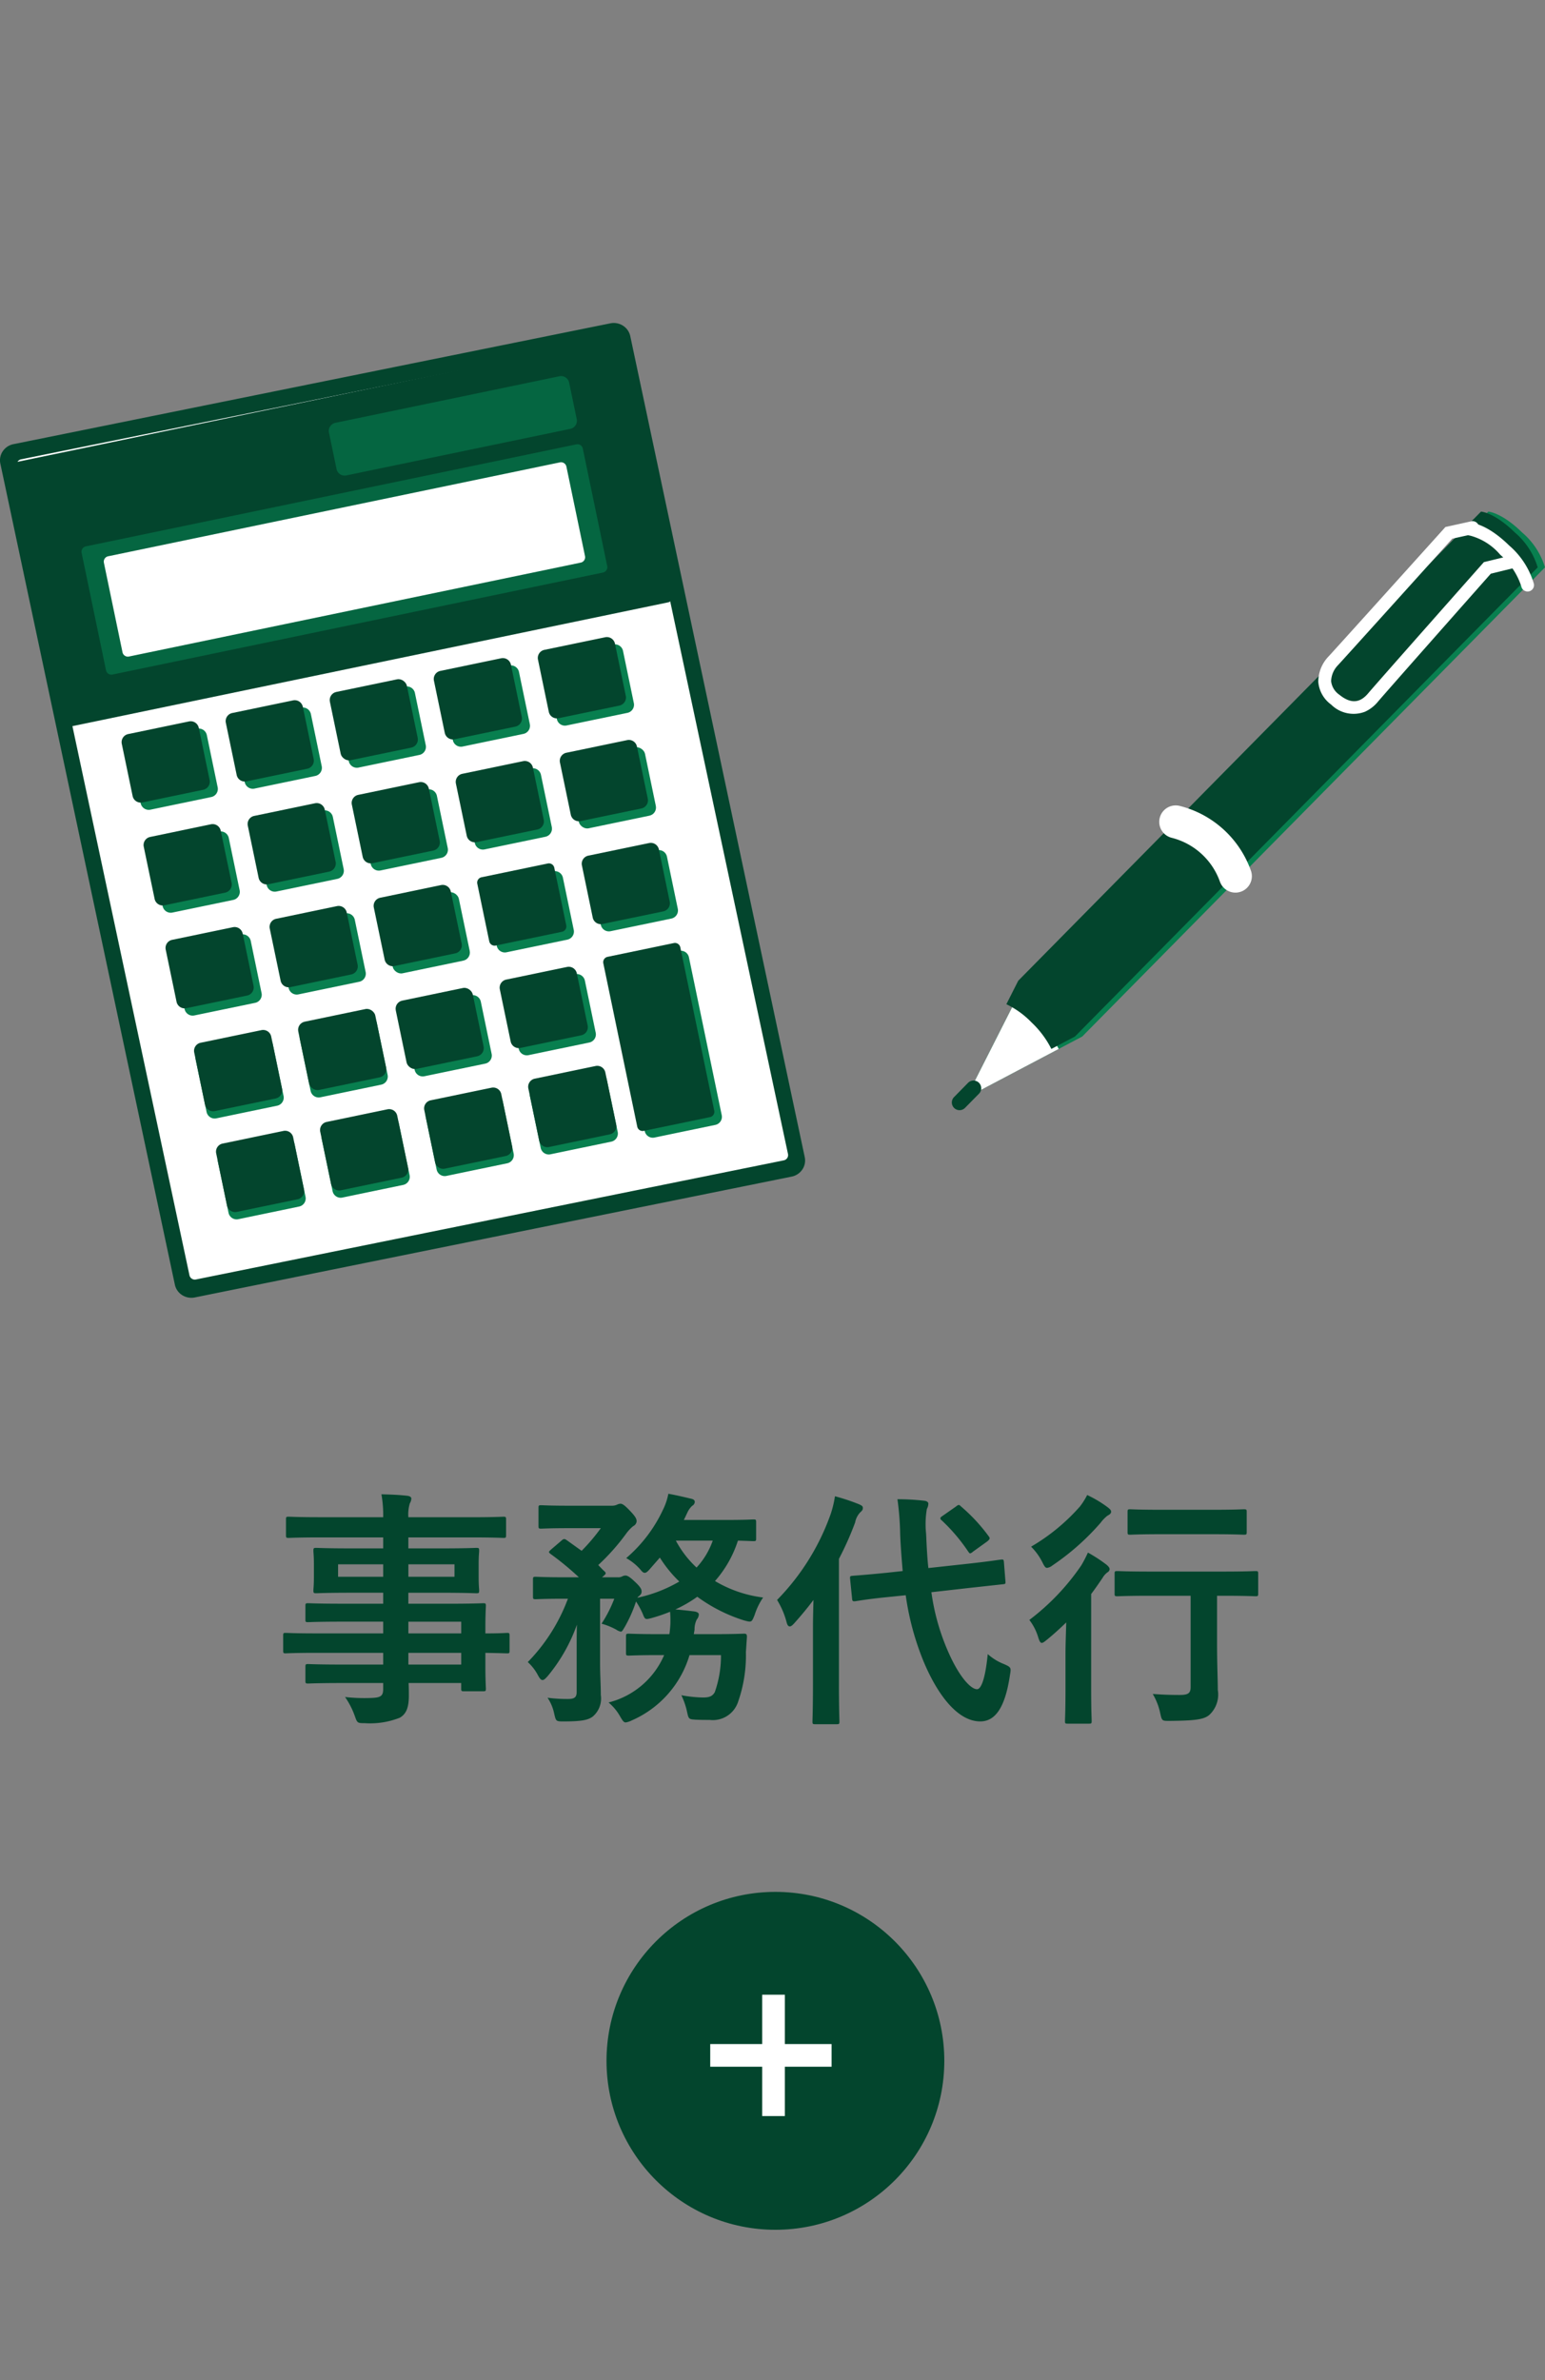 <svg xmlns="http://www.w3.org/2000/svg" width="136.35" height="210" viewBox="0 0 136.35 210">
  <rect x="0" y="0" width="136.35" height="210" fill="#808080" stroke="none"/>
  <g id="グループ_8377" data-name="グループ 8377" transform="translate(-212 -3480)">
    <g id="グループ_8375" data-name="グループ 8375">
      <path id="パス_162246" data-name="パス 162246" d="M-34.1-4.532V-3.5h-3.608c-2.156,0-2.882-.044-3.014-.044-.22,0-.242.022-.242.264V-2.09c0,.242.022.264.242.264.132,0,.858-.044,3.014-.044H-34.1v.506c0,.638-.2.792-1.144.814a15.017,15.017,0,0,1-2.222-.088,7.092,7.092,0,0,1,.858,1.672c.22.616.22.638.88.638a7.121,7.121,0,0,0,3.1-.484c.594-.352.792-.946.792-1.958,0-.33,0-.7-.022-1.1h4.642v.484c0,.22.022.242.242.242h1.694c.22,0,.242-.022.242-.242,0-.132-.044-.7-.044-2.024V-4.532c1.3.022,1.8.044,1.914.044.2,0,.22-.022.22-.242V-6.05c0-.22-.022-.242-.22-.242-.11,0-.616.044-1.914.044v-.506c0-1.254.044-1.782.044-1.914,0-.22-.022-.242-.242-.242-.11,0-.88.044-3.036.044h-3.564v-.968h2.926c2.156,0,2.926.044,3.08.044.22,0,.242-.022.242-.264,0-.132-.044-.418-.044-1.144v-1.188c0-.726.044-1.012.044-1.144,0-.242-.022-.264-.242-.264-.154,0-.924.044-3.08.044h-2.926v-.968h5.588c1.98,0,2.662.044,2.794.044.22,0,.242-.022.242-.242V-16.3c0-.22-.022-.242-.242-.242-.132,0-.814.044-2.794.044h-5.588a3.41,3.41,0,0,1,.132-1.232.854.854,0,0,0,.132-.418c0-.132-.154-.22-.352-.242-.77-.088-1.474-.11-2.288-.132A10.519,10.519,0,0,1-34.1-16.5h-5.544c-1.98,0-2.662-.044-2.794-.044-.22,0-.242.022-.242.242v1.386c0,.22.022.242.242.242.132,0,.814-.044,2.794-.044H-34.1v.968h-2.838c-2.156,0-2.926-.044-3.058-.044-.242,0-.264.022-.264.264,0,.132.044.418.044,1.144V-11.2c0,.726-.044,1.012-.044,1.144,0,.242.022.264.264.264.132,0,.9-.044,3.058-.044H-34.1v.968h-3.63c-2.134,0-2.86-.044-2.992-.044-.22,0-.242.022-.242.242v1.21c0,.2.022.22.242.22.132,0,.858-.044,2.992-.044h3.63v1.034H-40c-1.914,0-2.574-.044-2.706-.044-.2,0-.22.022-.22.242v1.32c0,.22.022.242.22.242.132,0,.792-.044,2.706-.044Zm6.886-2.75v1.034h-4.664V-7.282ZM-31.878-3.5V-4.532h4.664V-3.5Zm4.07-7.744h-4.07v-1.1h4.07Zm-10.274,0v-1.1H-34.1v1.1ZM-4.29-4.334a9.629,9.629,0,0,1-.55,3.278c-.22.374-.506.462-1.056.462a11.28,11.28,0,0,1-1.892-.2A6.425,6.425,0,0,1-7.3.594c.154.726.154.726.77.77.462.022.88.022,1.254.022A2.344,2.344,0,0,0-2.816-.11,12.4,12.4,0,0,0-2.09-4.6L-2-5.94c0-.22-.044-.286-.264-.286-.132,0-.814.044-2.794.044H-6.688l.066-.4a1.916,1.916,0,0,1,.2-.9.7.7,0,0,0,.176-.44q0-.2-.4-.264c-.528-.066-1.1-.132-1.672-.176A11.358,11.358,0,0,0-6.38-9.482a14.089,14.089,0,0,0,4.136,2.09c.66.176.66.176.924-.484a5.887,5.887,0,0,1,.748-1.54,10.9,10.9,0,0,1-4.246-1.452,10.064,10.064,0,0,0,2.024-3.564c.9.022,1.254.044,1.364.044.22,0,.242-.022.242-.242v-1.43c0-.22-.022-.242-.242-.242-.132,0-.682.044-2.4.044h-3.74c.11-.2.2-.418.308-.638a1.85,1.85,0,0,1,.44-.616.414.414,0,0,0,.22-.33c0-.154-.11-.242-.308-.286-.55-.132-1.386-.33-2.024-.44a5.492,5.492,0,0,1-.484,1.43,12.628,12.628,0,0,1-3.234,4.246A4.789,4.789,0,0,1-11.4-11.88c.154.2.264.286.374.286.132,0,.242-.088.418-.286l.924-1.056a11.108,11.108,0,0,0,1.716,2.112,12.454,12.454,0,0,1-3.7,1.43.514.514,0,0,1,.154-.154c.176-.154.22-.242.22-.4,0-.2-.11-.418-.638-.9-.418-.4-.638-.506-.77-.506a.609.609,0,0,0-.286.066.739.739,0,0,1-.418.088h-1.386l.132-.11c.242-.2.242-.264.088-.418-.2-.176-.374-.374-.55-.55a19.045,19.045,0,0,0,2.464-2.772,3.688,3.688,0,0,1,.616-.66.528.528,0,0,0,.308-.418c0-.22-.088-.418-.594-.946-.462-.484-.66-.616-.836-.616a.816.816,0,0,0-.308.088,1.021,1.021,0,0,1-.44.088H-17.71c-1.738,0-2.31-.044-2.442-.044-.22,0-.242.022-.242.242v1.584c0,.22.022.242.242.242.132,0,.7-.044,2.442-.044h2.816a16.61,16.61,0,0,1-1.694,2l-1.32-.946c-.2-.132-.264-.132-.484.066l-.9.77c-.11.11-.176.154-.176.22,0,.044.066.11.154.176A25.646,25.646,0,0,1-16.83-11.2h-1.21c-1.848,0-2.464-.044-2.6-.044-.22,0-.242.022-.242.264v1.452c0,.242.022.264.242.264.132,0,.748-.044,2.6-.044h.242A15.925,15.925,0,0,1-21.34-3.718a4.2,4.2,0,0,1,.9,1.166c.154.286.264.418.4.418s.264-.132.462-.352a14.87,14.87,0,0,0,2.574-4.532c-.022.682-.022,1.364-.022,2.046V-1.1c0,.462-.154.638-.77.638a13.2,13.2,0,0,1-1.8-.11A3.941,3.941,0,0,1-19.008.836c.154.66.154.682.814.682,1.65,0,2.2-.132,2.6-.44a2.089,2.089,0,0,0,.7-1.892c0-.88-.066-1.782-.066-2.772v-5.72h1.254a11.576,11.576,0,0,1-1.122,2.2,5.965,5.965,0,0,1,1.3.528,1.062,1.062,0,0,0,.4.176c.11,0,.176-.132.374-.462a12.247,12.247,0,0,0,.968-2.2A6.974,6.974,0,0,1-11.2-7.986c.2.506.22.528.726.4a15.33,15.33,0,0,0,1.694-.572A9.9,9.9,0,0,1-8.756-7.04c-.022.308-.044.594-.088.858H-9.68c-1.958,0-2.6-.044-2.728-.044-.242,0-.264.022-.264.264v1.43c0,.22.022.242.264.242.132,0,.77-.044,2.728-.044h.374a7.266,7.266,0,0,1-4.906,4.18A4.443,4.443,0,0,1-13.178,1.1c.22.374.308.506.484.506a1.757,1.757,0,0,0,.528-.176,9.122,9.122,0,0,0,5.1-5.764Zm-.726-10.1a6.794,6.794,0,0,1-1.43,2.376,9.023,9.023,0,0,1-1.826-2.376Zm19.03,2.42c-.11-.99-.154-2-.2-3.014a8.023,8.023,0,0,1,.066-2.2,1.031,1.031,0,0,0,.132-.462c0-.132-.132-.242-.374-.264a20.814,20.814,0,0,0-2.354-.132,25.841,25.841,0,0,1,.242,3.124c.044,1.1.132,2.156.22,3.212l-1.43.154c-2,.2-2.75.242-2.97.264s-.264.022-.242.264l.176,1.738c.022.242.066.264.286.242.2-.022.946-.176,2.948-.374l1.5-.154a24.147,24.147,0,0,0,1.562,5.808c1.188,2.86,2.97,5.324,5.016,5.324,1.342,0,2.2-1.254,2.618-4.07.11-.66.132-.7-.528-.99a4.672,4.672,0,0,1-1.43-.88c-.22,2.244-.594,3.1-.946,3.1-.55,0-1.606-1.1-2.618-3.476a19.558,19.558,0,0,1-1.408-5.082l3.3-.374,3.014-.33c.22-.022.242-.044.22-.264L20.68-12.54c-.022-.22-.044-.242-.264-.22s-.99.154-2.992.374ZM3.828-1.8c0,2.134-.044,3.19-.044,3.322,0,.22.022.242.264.242H5.9c.242,0,.264-.022.264-.242,0-.11-.044-1.188-.044-3.322V-12.826a27.564,27.564,0,0,0,1.43-3.212,1.758,1.758,0,0,1,.44-.88c.176-.154.242-.242.242-.4s-.11-.22-.352-.33a18.247,18.247,0,0,0-2.112-.7,8.991,8.991,0,0,1-.374,1.562A20.629,20.629,0,0,1,.66-9.2,7.153,7.153,0,0,1,1.5-7.238c.066.264.154.374.286.374.11,0,.242-.11.418-.308C2.772-7.81,3.344-8.492,3.872-9.2c-.022.858-.044,1.738-.044,2.464ZM15.29-16.632c-.132.088-.22.154-.22.22a.266.266,0,0,0,.132.2,15.875,15.875,0,0,1,2.332,2.75c.066.088.11.154.176.154a.664.664,0,0,0,.242-.154l1.254-.9c.264-.22.264-.286.11-.484a15.28,15.28,0,0,0-2.42-2.6c-.088-.088-.132-.132-.2-.132s-.132.044-.242.132ZM37.158-9.57v8.052c0,.55-.22.7-.968.7-.814,0-1.474-.022-2.376-.088a5.555,5.555,0,0,1,.66,1.694c.154.7.154.682.858.682,2.156-.022,2.992-.11,3.476-.528a2.441,2.441,0,0,0,.748-2.2c0-.968-.066-2.2-.066-4.158V-9.57h.462c2.09,0,2.816.044,2.926.044.22,0,.242-.022.242-.242v-1.738c0-.22-.022-.242-.242-.242-.11,0-.836.044-2.926.044H33.66c-2.09,0-2.816-.044-2.97-.044-.22,0-.242.022-.242.242v1.738c0,.22.022.242.242.242.154,0,.88-.044,2.97-.044ZM26.114-1.232c0,1.76-.044,2.574-.044,2.706,0,.22.022.242.242.242h1.87c.22,0,.242-.022.242-.242,0-.11-.044-.946-.044-2.706V-9.724c.352-.462.682-.946,1.012-1.43a1.51,1.51,0,0,1,.462-.506.333.333,0,0,0,.154-.242c0-.132-.066-.22-.264-.4a13.358,13.358,0,0,0-1.65-1.078,11.091,11.091,0,0,1-.594,1.144,20.5,20.5,0,0,1-4.576,4.8,4.747,4.747,0,0,1,.792,1.562c.11.33.176.462.308.462.11,0,.242-.11.462-.286.594-.484,1.144-.99,1.694-1.518-.022.88-.066,1.98-.066,2.75ZM39.116-15c1.958,0,2.6.044,2.728.044.242,0,.264-.022.264-.242v-1.76c0-.22-.022-.242-.264-.242-.132,0-.77.044-2.728.044H34.54c-1.936,0-2.6-.044-2.706-.044-.22,0-.242.022-.242.242v1.76c0,.22.022.242.242.242.11,0,.77-.044,2.706-.044ZM28.028-18.458a6.214,6.214,0,0,1-.638,1.012A17.515,17.515,0,0,1,23.078-13.9a5.17,5.17,0,0,1,.99,1.364c.176.352.264.506.418.506a.962.962,0,0,0,.484-.22,21.669,21.669,0,0,0,4.246-3.762,3.194,3.194,0,0,1,.594-.616c.2-.11.33-.2.33-.352s-.11-.242-.308-.4A10.3,10.3,0,0,0,28.028-18.458Z" transform="translate(279.918 3630.358)" fill="#03452d"/>
      <circle id="楕円形_384" data-name="楕円形 384" cx="14.906" cy="14.906" r="14.906" transform="translate(265.526 3646.914)" fill="#03452d"/>
      <path id="パス_162237" data-name="パス 162237" d="M-3567.367-1015.733h10.709" transform="translate(3842.047 4677.073)" fill="none" stroke="#fff" stroke-width="2"/>
      <path id="パス_162238" data-name="パス 162238" d="M0,0H10.709" transform="translate(280.266 3655.986) rotate(90)" fill="none" stroke="#fff" stroke-width="2"/>
      <g id="グループ_8358" data-name="グループ 8358" transform="translate(-308.718 3493.145)">
        <g id="グループ_8145" data-name="グループ 8145" transform="translate(520.718 15.35)">
          <path id="パス_141464" data-name="パス 141464" d="M543.151,100.2a1.446,1.446,0,0,0,.639.916,1.514,1.514,0,0,0,1.116.209l26.341-5.332,26.341-5.331a1.486,1.486,0,0,0,.938-.625,1.417,1.417,0,0,0,.213-1.088l-7.7-36.222-7.7-36.222a1.442,1.442,0,0,0-.64-.915,1.506,1.506,0,0,0-1.115-.209l-26.34,5.331L528.9,26.043a1.478,1.478,0,0,0-.938.625,1.41,1.41,0,0,0-.214,1.088l7.7,36.222Z" transform="translate(-527.718 -15.35)" fill="#03452d"/>
          <path id="パス_141465" data-name="パス 141465" d="M598.021,89.447a.473.473,0,0,1-.374.556l-51.877,10.51a.484.484,0,0,1-.57-.365L529.969,28.706a.471.471,0,0,1,.374-.555l51.877-10.51a.485.485,0,0,1,.57.365Z" transform="translate(-528.478 -16.124)" fill="#fff"/>
          <path id="パス_141466" data-name="パス 141466" d="M587.534,39.272c.056.937-.116,1.2-.381,1.253L534.326,51.5a.491.491,0,0,1-.58-.38L529.1,28.759a.492.492,0,0,1,.381-.58L582.305,17.2c.264-.055.525.117.581-.292Z" transform="translate(-528.182 -15.878)" fill="#03452d"/>
          <g id="グループ_8119" data-name="グループ 8119" transform="translate(7.197 10.699)">
            <path id="パス_141467" data-name="パス 141467" d="M585,42.29a.484.484,0,0,1-.373.57l-43.289,9a.483.483,0,0,1-.57-.374l-2.154-10.364a.484.484,0,0,1,.373-.57l43.289-9a.483.483,0,0,1,.57.373Z" transform="translate(-538.609 -31.541)" fill="#056641"/>
            <path id="パス_141468" data-name="パス 141468" d="M584.048,42.227a.484.484,0,0,1-.373.57L543.8,51.084a.484.484,0,0,1-.57-.374l-1.642-7.9a.484.484,0,0,1,.374-.57l39.873-8.286a.483.483,0,0,1,.57.373Z" transform="translate(-539.616 -32.355)" fill="#fff"/>
          </g>
          <g id="グループ_8120" data-name="グループ 8120" transform="translate(28.884 4.552)">
            <path id="長方形_5108" data-name="長方形 5108" d="M.73,0H20.92a.73.73,0,0,1,.73.73V4.011a.729.729,0,0,1-.729.729H.729A.729.729,0,0,1,0,4.011V.73A.73.73,0,0,1,.73,0Z" transform="translate(0 4.406) rotate(-11.741)" fill="#056641"/>
          </g>
          <g id="グループ_8121" data-name="グループ 8121" transform="translate(19.782 33.149)">
            <path id="長方形_5109" data-name="長方形 5109" d="M.73,0h5.48a.73.73,0,0,1,.73.73V5.425a.73.73,0,0,1-.73.73H.729A.729.729,0,0,1,0,5.426V.73A.73.73,0,0,1,.73,0Z" transform="translate(0.711 2.053) rotate(-11.744)" fill="#087f4f"/>
            <path id="長方形_5110" data-name="長方形 5110" d="M.729,0H6.21a.73.73,0,0,1,.73.73v4.7a.729.729,0,0,1-.729.729H.729A.729.729,0,0,1,0,5.425V.729A.729.729,0,0,1,.729,0Z" transform="translate(0 1.412) rotate(-11.74)" fill="#03452d"/>
          </g>
          <g id="グループ_8122" data-name="グループ 8122" transform="translate(10.599 35.006)">
            <path id="長方形_5111" data-name="長方形 5111" d="M.729,0H6.211A.729.729,0,0,1,6.94.729v4.7a.729.729,0,0,1-.729.729H.73A.73.73,0,0,1,0,5.425V.729A.729.729,0,0,1,.729,0Z" transform="translate(0.711 2.053) rotate(-11.739)" fill="#087f4f"/>
            <path id="長方形_5112" data-name="長方形 5112" d="M.729,0H6.211a.73.73,0,0,1,.73.73v4.7a.73.73,0,0,1-.73.73H.729A.729.729,0,0,1,0,5.426V.729A.729.729,0,0,1,.729,0Z" transform="translate(0 1.412) rotate(-11.74)" fill="#03452d"/>
          </g>
          <g id="グループ_8123" data-name="グループ 8123" transform="translate(38.147 29.434)">
            <path id="長方形_5113" data-name="長方形 5113" d="M.73,0H6.21a.73.73,0,0,1,.73.73v4.7a.73.73,0,0,1-.73.73H.729A.729.729,0,0,1,0,5.426V.73A.73.73,0,0,1,.73,0Z" transform="translate(0.711 2.054) rotate(-11.745)" fill="#087f4f"/>
            <path id="長方形_5114" data-name="長方形 5114" d="M.729,0H6.21a.73.73,0,0,1,.73.73v4.7a.729.729,0,0,1-.729.729H.729A.729.729,0,0,1,0,5.425V.729A.729.729,0,0,1,.729,0Z" transform="translate(0 1.412) rotate(-11.741)" fill="#03452d"/>
          </g>
          <g id="グループ_8124" data-name="グループ 8124" transform="translate(47.33 27.576)">
            <path id="長方形_5115" data-name="長方形 5115" d="M.73,0H6.21a.73.73,0,0,1,.73.73v4.7a.729.729,0,0,1-.729.729H.729A.729.729,0,0,1,0,5.425V.73A.73.73,0,0,1,.73,0Z" transform="matrix(0.979, -0.203, 0.203, 0.979, 0.711, 2.053)" fill="#087f4f"/>
            <path id="長方形_5116" data-name="長方形 5116" d="M.729,0H6.21a.73.73,0,0,1,.73.73v4.7a.73.73,0,0,1-.73.73H.729A.729.729,0,0,1,0,5.426V.729A.729.729,0,0,1,.729,0Z" transform="matrix(0.979, -0.203, 0.203, 0.979, 0, 1.412)" fill="#03452d"/>
          </g>
          <g id="グループ_8125" data-name="グループ 8125" transform="translate(28.965 31.291)">
            <path id="長方形_5117" data-name="長方形 5117" d="M.729,0H6.21a.73.73,0,0,1,.73.73v4.7a.729.729,0,0,1-.729.729H.73A.73.73,0,0,1,0,5.425V.729A.729.729,0,0,1,.729,0Z" transform="translate(0.71 2.053) rotate(-11.738)" fill="#087f4f"/>
            <rect id="長方形_5118" data-name="長方形 5118" width="6.939" height="6.154" rx="0.729" transform="translate(0 1.411) rotate(-11.735)" fill="#03452d"/>
          </g>
          <g id="グループ_8126" data-name="グループ 8126" transform="translate(21.72 42.226)">
            <path id="長方形_5119" data-name="長方形 5119" d="M.73,0H6.211A.729.729,0,0,1,6.94.729v4.7a.729.729,0,0,1-.729.729H.73A.73.73,0,0,1,0,5.425V.73A.73.73,0,0,1,.73,0Z" transform="translate(0.711 2.053) rotate(-11.738)" fill="#087f4f"/>
            <path id="長方形_5120" data-name="長方形 5120" d="M.729,0H6.211A.729.729,0,0,1,6.94.729v4.7a.73.73,0,0,1-.73.73H.73A.73.73,0,0,1,0,5.425V.729A.729.729,0,0,1,.729,0Z" transform="translate(0 1.412) rotate(-11.742)" fill="#03452d"/>
          </g>
          <g id="グループ_8127" data-name="グループ 8127" transform="translate(12.537 44.083)">
            <path id="長方形_5121" data-name="長方形 5121" d="M.73,0H6.211A.729.729,0,0,1,6.94.729v4.7a.729.729,0,0,1-.729.729H.729A.729.729,0,0,1,0,5.426V.73A.73.73,0,0,1,.73,0Z" transform="translate(0.711 2.054) rotate(-11.743)" fill="#087f4f"/>
            <path id="長方形_5122" data-name="長方形 5122" d="M.73,0H6.21a.73.73,0,0,1,.73.73v4.7a.73.73,0,0,1-.73.73H.729A.729.729,0,0,1,0,5.425V.73A.73.73,0,0,1,.73,0Z" transform="matrix(0.979, -0.204, 0.204, 0.979, 0, 1.412)" fill="#03452d"/>
          </g>
          <g id="グループ_8128" data-name="グループ 8128" transform="translate(40.086 38.511)">
            <path id="長方形_5123" data-name="長方形 5123" d="M.729,0H6.21a.73.73,0,0,1,.73.73v4.7a.729.729,0,0,1-.729.729H.73A.73.73,0,0,1,0,5.424V.729A.729.729,0,0,1,.729,0Z" transform="translate(0.711 2.053) rotate(-11.742)" fill="#087f4f"/>
            <path id="長方形_5124" data-name="長方形 5124" d="M.729,0H6.211A.729.729,0,0,1,6.94.729v4.7a.729.729,0,0,1-.729.729H.73A.73.73,0,0,1,0,5.425V.729A.729.729,0,0,1,.729,0Z" transform="translate(0 1.413) rotate(-11.744)" fill="#03452d"/>
          </g>
          <g id="グループ_8129" data-name="グループ 8129" transform="translate(49.269 36.654)">
            <rect id="長方形_5125" data-name="長方形 5125" width="6.94" height="6.154" rx="0.729" transform="translate(0.711 2.053) rotate(-11.736)" fill="#087f4f"/>
            <path id="長方形_5126" data-name="長方形 5126" d="M.73,0H6.211A.729.729,0,0,1,6.94.729v4.7a.73.73,0,0,1-.73.73H.73A.73.73,0,0,1,0,5.424V.73A.73.73,0,0,1,.73,0Z" transform="translate(0 1.412) rotate(-11.738)" fill="#03452d"/>
          </g>
          <g id="グループ_8130" data-name="グループ 8130" transform="translate(30.903 40.368)">
            <path id="長方形_5127" data-name="長方形 5127" d="M.73,0H6.211A.729.729,0,0,1,6.94.729v4.7a.73.73,0,0,1-.73.73H.729A.729.729,0,0,1,0,5.425V.73A.73.73,0,0,1,.73,0Z" transform="translate(0.712 2.053) rotate(-11.737)" fill="#087f4f"/>
            <path id="長方形_5128" data-name="長方形 5128" d="M.729,0H6.21a.73.73,0,0,1,.73.73v4.7a.729.729,0,0,1-.729.729H.73A.73.73,0,0,1,0,5.425V.729A.729.729,0,0,1,.729,0Z" transform="translate(0 1.413) rotate(-11.744)" fill="#03452d"/>
          </g>
          <g id="グループ_8131" data-name="グループ 8131" transform="translate(23.658 51.303)">
            <path id="長方形_5129" data-name="長方形 5129" d="M.73,0H6.211A.729.729,0,0,1,6.94.729v4.7a.729.729,0,0,1-.729.729H.729A.729.729,0,0,1,0,5.426V.73A.73.73,0,0,1,.73,0Z" transform="translate(0.711 2.053) rotate(-11.735)" fill="#087f4f"/>
            <path id="長方形_5130" data-name="長方形 5130" d="M.729,0H6.21a.73.73,0,0,1,.73.73v4.7a.729.729,0,0,1-.729.729H.729A.729.729,0,0,1,0,5.426V.729A.729.729,0,0,1,.729,0Z" transform="matrix(0.979, -0.204, 0.204, 0.979, 0, 1.412)" fill="#03452d"/>
          </g>
          <g id="グループ_8132" data-name="グループ 8132" transform="translate(14.476 53.161)">
            <path id="長方形_5131" data-name="長方形 5131" d="M.729,0H6.211A.729.729,0,0,1,6.94.729v4.7a.729.729,0,0,1-.729.729H.73A.73.73,0,0,1,0,5.424V.729A.729.729,0,0,1,.729,0Z" transform="matrix(0.979, -0.203, 0.203, 0.979, 0.711, 2.053)" fill="#087f4f"/>
            <path id="長方形_5132" data-name="長方形 5132" d="M.73,0H6.211A.729.729,0,0,1,6.94.729v4.7a.729.729,0,0,1-.729.729H.729A.729.729,0,0,1,0,5.425V.73A.73.73,0,0,1,.73,0Z" transform="translate(0 1.412) rotate(-11.737)" fill="#03452d"/>
          </g>
          <g id="グループ_8133" data-name="グループ 8133" transform="translate(42.112 47.676)">
            <path id="長方形_5133" data-name="長方形 5133" d="M.73,0H6.211A.729.729,0,0,1,6.94.729v4.7a.729.729,0,0,1-.729.729H.729A.729.729,0,0,1,0,5.425V.73A.73.73,0,0,1,.73,0Z" transform="translate(0.623 1.965) rotate(-11.74)" fill="#087f4f"/>
            <path id="パス_141469" data-name="パス 141469" d="M599.306,94.943a.484.484,0,0,1-.374.57l-5.851,1.216a.483.483,0,0,1-.57-.373l-1.056-5.082a.484.484,0,0,1,.373-.57l5.852-1.216a.483.483,0,0,1,.57.374Z" transform="translate(-591.445 -89.477)" fill="#03452d"/>
          </g>
          <g id="グループ_8134" data-name="グループ 8134" transform="translate(51.207 45.732)">
            <path id="長方形_5134" data-name="長方形 5134" d="M.73,0H6.21a.73.73,0,0,1,.73.73V5.424a.73.73,0,0,1-.73.73H.729A.729.729,0,0,1,0,5.425V.73A.73.73,0,0,1,.73,0Z" transform="translate(0.711 2.053) rotate(-11.743)" fill="#087f4f"/>
            <path id="長方形_5135" data-name="長方形 5135" d="M.729,0H6.21A.729.729,0,0,1,6.94.729v4.7a.73.73,0,0,1-.73.73H.729A.729.729,0,0,1,0,5.425V.729A.729.729,0,0,1,.729,0Z" transform="matrix(0.979, -0.203, 0.203, 0.979, 0, 1.412)" fill="#03452d"/>
          </g>
          <g id="グループ_8135" data-name="グループ 8135" transform="translate(32.841 49.446)">
            <rect id="長方形_5136" data-name="長方形 5136" width="6.94" height="6.155" rx="0.729" transform="matrix(0.979, -0.204, 0.204, 0.979, 0.711, 2.054)" fill="#087f4f"/>
            <path id="長方形_5137" data-name="長方形 5137" d="M.729,0H6.21a.73.73,0,0,1,.73.73V5.425a.729.729,0,0,1-.729.729H.73A.73.73,0,0,1,0,5.425V.729A.729.729,0,0,1,.729,0Z" transform="matrix(0.979, -0.204, 0.204, 0.979, 0, 1.413)" fill="#03452d"/>
          </g>
          <g id="グループ_8136" data-name="グループ 8136" transform="translate(26.175 60.381)">
            <path id="長方形_5138" data-name="長方形 5138" d="M.73,0H6.211A.729.729,0,0,1,6.94.729v4.7a.73.73,0,0,1-.73.73H.729A.729.729,0,0,1,0,5.425V.73A.73.73,0,0,1,.73,0Z" transform="translate(0.133 2.053) rotate(-11.735)" fill="#087f4f"/>
            <rect id="長方形_5139" data-name="長方形 5139" width="6.941" height="6.154" rx="0.73" transform="translate(0 1.412) rotate(-11.738)" fill="#03452d"/>
          </g>
          <g id="グループ_8137" data-name="グループ 8137" transform="translate(16.992 62.239)">
            <path id="長方形_5140" data-name="長方形 5140" d="M.729,0H6.211A.729.729,0,0,1,6.94.729v4.7a.729.729,0,0,1-.729.729H.73A.73.73,0,0,1,0,5.425V.729A.729.729,0,0,1,.729,0Z" transform="translate(0.133 2.053) rotate(-11.739)" fill="#087f4f"/>
            <path id="長方形_5141" data-name="長方形 5141" d="M.729,0H6.211a.73.73,0,0,1,.73.73v4.7a.729.729,0,0,1-.729.729H.73A.73.73,0,0,1,0,5.425V.729A.729.729,0,0,1,.729,0Z" transform="matrix(0.979, -0.203, 0.203, 0.979, 0, 1.412)" fill="#03452d"/>
          </g>
          <g id="グループ_8138" data-name="グループ 8138" transform="translate(43.963 56.667)">
            <path id="長方形_5142" data-name="長方形 5142" d="M.729,0H6.21a.73.73,0,0,1,.73.73V5.425a.73.73,0,0,1-.73.73H.73A.73.73,0,0,1,0,5.425V.729A.729.729,0,0,1,.729,0Z" transform="translate(0.711 2.053) rotate(-11.74)" fill="#087f4f"/>
            <path id="長方形_5143" data-name="長方形 5143" d="M.729,0H6.211A.729.729,0,0,1,6.94.729v4.7a.73.73,0,0,1-.73.73H.73A.73.73,0,0,1,0,5.425V.729A.729.729,0,0,1,.729,0Z" transform="translate(0 1.412) rotate(-11.74)" fill="#03452d"/>
          </g>
          <g id="グループ_8139" data-name="グループ 8139" transform="translate(34.78 58.524)">
            <path id="長方形_5144" data-name="長方形 5144" d="M.73,0H6.21A.729.729,0,0,1,6.94.729v4.7a.73.73,0,0,1-.73.73H.73A.73.73,0,0,1,0,5.425V.73A.73.73,0,0,1,.73,0Z" transform="matrix(0.979, -0.203, 0.203, 0.979, 0.711, 2.053)" fill="#087f4f"/>
            <rect id="長方形_5145" data-name="長方形 5145" width="6.94" height="6.154" rx="0.73" transform="translate(0 1.412) rotate(-11.74)" fill="#03452d"/>
          </g>
          <g id="グループ_8140" data-name="グループ 8140" transform="translate(28.113 69.227)">
            <path id="長方形_5146" data-name="長方形 5146" d="M.73,0H6.211a.73.73,0,0,1,.73.73v4.7a.73.73,0,0,1-.73.73H.729A.729.729,0,0,1,0,5.426V.73A.73.73,0,0,1,.73,0Z" transform="translate(0.133 2.053) rotate(-11.744)" fill="#087f4f"/>
            <path id="長方形_5147" data-name="長方形 5147" d="M.73,0H6.211a.73.73,0,0,1,.73.73v4.7a.73.73,0,0,1-.73.73H.729A.729.729,0,0,1,0,5.425V.73A.73.73,0,0,1,.73,0Z" transform="translate(0 1.412) rotate(-11.738)" fill="#03452d"/>
          </g>
          <g id="グループ_8141" data-name="グループ 8141" transform="translate(18.93 71.135)">
            <path id="長方形_5148" data-name="長方形 5148" d="M.729,0H6.211A.729.729,0,0,1,6.94.729v4.7a.73.73,0,0,1-.73.73H.729A.729.729,0,0,1,0,5.425V.729A.729.729,0,0,1,.729,0Z" transform="translate(0.133 2.054) rotate(-11.745)" fill="#087f4f"/>
            <path id="長方形_5149" data-name="長方形 5149" d="M.729,0H6.211A.729.729,0,0,1,6.94.729v4.7a.729.729,0,0,1-.729.729H.73A.73.73,0,0,1,0,5.424V.729A.729.729,0,0,1,.729,0Z" transform="translate(0 1.412) rotate(-11.737)" fill="#03452d"/>
          </g>
          <g id="グループ_8142" data-name="グループ 8142" transform="translate(37.296 67.318)">
            <path id="長方形_5150" data-name="長方形 5150" d="M.729,0H6.21A.729.729,0,0,1,6.94.729v4.7a.73.73,0,0,1-.73.73H.73A.73.73,0,0,1,0,5.425V.729A.729.729,0,0,1,.729,0Z" transform="translate(0.133 2.053) rotate(-11.74)" fill="#087f4f"/>
            <path id="長方形_5151" data-name="長方形 5151" d="M.729,0H6.211A.729.729,0,0,1,6.94.729v4.7a.729.729,0,0,1-.729.729H.73A.73.73,0,0,1,0,5.425V.729A.729.729,0,0,1,.729,0Z" transform="matrix(0.979, -0.203, 0.203, 0.979, 0, 1.412)" fill="#03452d"/>
          </g>
          <g id="グループ_8143" data-name="グループ 8143" transform="translate(53.234 54.698)">
            <path id="長方形_5152" data-name="長方形 5152" d="M.73,0H6.21a.73.73,0,0,1,.73.73V14.952a.728.728,0,0,1-.728.728H.729A.729.729,0,0,1,0,14.952V.73A.73.73,0,0,1,.73,0Z" transform="translate(0.623 1.965) rotate(-11.74)" fill="#087f4f"/>
            <path id="パス_141470" data-name="パス 141470" d="M618.074,115.5a.482.482,0,0,1-.373.57l-5.851,1.216a.484.484,0,0,1-.57-.373L608.285,102.5a.483.483,0,0,1,.373-.57l5.852-1.216a.483.483,0,0,1,.57.374Z" transform="translate(-608.275 -100.704)" fill="#03452d"/>
          </g>
          <g id="グループ_8144" data-name="グループ 8144" transform="translate(46.479 65.409)">
            <path id="長方形_5153" data-name="長方形 5153" d="M.729,0H6.211A.729.729,0,0,1,6.94.729v4.7a.73.73,0,0,1-.73.73H.729A.729.729,0,0,1,0,5.425V.729A.729.729,0,0,1,.729,0Z" transform="translate(0.133 2.054) rotate(-11.745)" fill="#087f4f"/>
            <path id="長方形_5154" data-name="長方形 5154" d="M.729,0H6.211A.729.729,0,0,1,6.94.729v4.7a.73.73,0,0,1-.73.73H.73A.73.73,0,0,1,0,5.425V.729A.729.729,0,0,1,.729,0Z" transform="matrix(0.979, -0.204, 0.204, 0.979, 0, 1.413)" fill="#03452d"/>
          </g>
        </g>
        <g id="グループ_8165" data-name="グループ 8165" transform="translate(604.726 31.991)">
          <g id="グループ_8164" data-name="グループ 8164">
            <g id="グループ_8148" data-name="グループ 8148" transform="translate(1.273)">
              <g id="グループ_8147" data-name="グループ 8147">
                <g id="グループ_8146" data-name="グループ 8146">
                  <path id="パス_141471" data-name="パス 141471" d="M640.721,93.858l10.227-5.386L691.789,47.08A6.5,6.5,0,0,0,689.771,44c-1.795-1.767-2.983-1.842-2.983-1.842L645.946,83.546Z" transform="translate(-640.721 -42.157)" fill="#087f4f"/>
                </g>
              </g>
            </g>
            <g id="グループ_8151" data-name="グループ 8151" transform="translate(1.273 43.463)">
              <g id="グループ_8150" data-name="グループ 8150">
                <g id="グループ_8149" data-name="グループ 8149">
                  <path id="パス_141472" data-name="パス 141472" d="M644.9,107.928l-4.176,8.238,8.147-4.291a8.4,8.4,0,0,0-1.747-2.337A7.667,7.667,0,0,0,644.9,107.928Z" transform="translate(-640.721 -107.928)" fill="#fff"/>
                </g>
              </g>
            </g>
            <g id="グループ_8154" data-name="グループ 8154" transform="translate(0 50.218)">
              <g id="グループ_8153" data-name="グループ 8153">
                <g id="グループ_8152" data-name="グループ 8152">
                  <path id="パス_141473" data-name="パス 141473" d="M639.749,120.682a.679.679,0,0,1-.76-1.1l1.211-1.232a.68.68,0,1,1,.969.953l-1.211,1.232A.724.724,0,0,1,639.749,120.682Z" transform="translate(-638.794 -118.15)" fill="#03452d"/>
                </g>
              </g>
            </g>
            <g id="グループ_8157" data-name="グループ 8157" transform="translate(4.806)">
              <g id="グループ_8156" data-name="グループ 8156">
                <g id="グループ_8155" data-name="グループ 8155">
                  <path id="パス_141474" data-name="パス 141474" d="M646.066,85.62a7.66,7.66,0,0,1,2.224,1.609,8.4,8.4,0,0,1,1.747,2.337l2.08-1.094,40.84-41.392A6.5,6.5,0,0,0,690.94,44c-1.795-1.767-2.984-1.842-2.984-1.842L647.115,83.546Z" transform="translate(-646.066 -42.157)" fill="#03452d"/>
                </g>
              </g>
            </g>
            <g id="グループ_8160" data-name="グループ 8160" transform="translate(32.331 0.843)">
              <g id="グループ_8159" data-name="グループ 8159">
                <g id="グループ_8158" data-name="グループ 8158">
                  <path id="パス_141475" data-name="パス 141475" d="M691.846,60.246a2.812,2.812,0,0,1-2.99-.63,2.753,2.753,0,0,1-1.133-2,3.222,3.222,0,0,1,.9-2.24c.24-.246,6.776-7.494,10.2-11.294l.122-.133,2.272-.5a.566.566,0,0,1,.244,1.106l-1.918.424c-1.462,1.622-9.867,10.945-10.113,11.194a2.111,2.111,0,0,0-.575,1.381,1.676,1.676,0,0,0,.715,1.186c.994.807,1.806.772,2.549-.111s9.716-11.017,10.1-11.447l.117-.133,2.331-.567a.566.566,0,1,1,.268,1.1l-1.987.486c-1.084,1.223-9.265,10.466-9.962,11.294A3.189,3.189,0,0,1,691.846,60.246Z" transform="translate(-687.719 -43.433)" fill="#fff"/>
                </g>
              </g>
            </g>
            <g id="グループ_8163" data-name="グループ 8163" transform="translate(45.244 0.993)">
              <g id="グループ_8162" data-name="グループ 8162">
                <g id="グループ_8161" data-name="グループ 8161">
                  <path id="パス_141476" data-name="パス 141476" d="M713.051,49.669a.533.533,0,0,1-.136.04.566.566,0,0,1-.651-.458,6.227,6.227,0,0,0-1.856-2.777,5.251,5.251,0,0,0-2.635-1.682.569.569,0,0,1-.511-.611.561.561,0,0,1,.594-.519c.141.009,1.453.143,3.345,2a7.053,7.053,0,0,1,2.179,3.391A.569.569,0,0,1,713.051,49.669Z" transform="translate(-707.26 -43.659)" fill="#fff"/>
                </g>
              </g>
            </g>
          </g>
          <path id="パス_141477" data-name="パス 141477" d="M668.68,83.579a7.553,7.553,0,0,1,5.272,4.793" transform="translate(-648.931 -56.206)" fill="none" stroke="#fff" stroke-linecap="round" stroke-miterlimit="10" stroke-width="2.901"/>
        </g>
      </g>
      <rect id="長方形_5356" data-name="長方形 5356" width="51" height="210" transform="translate(260 3480)" fill="none"/>
    </g>
  </g>
</svg>
